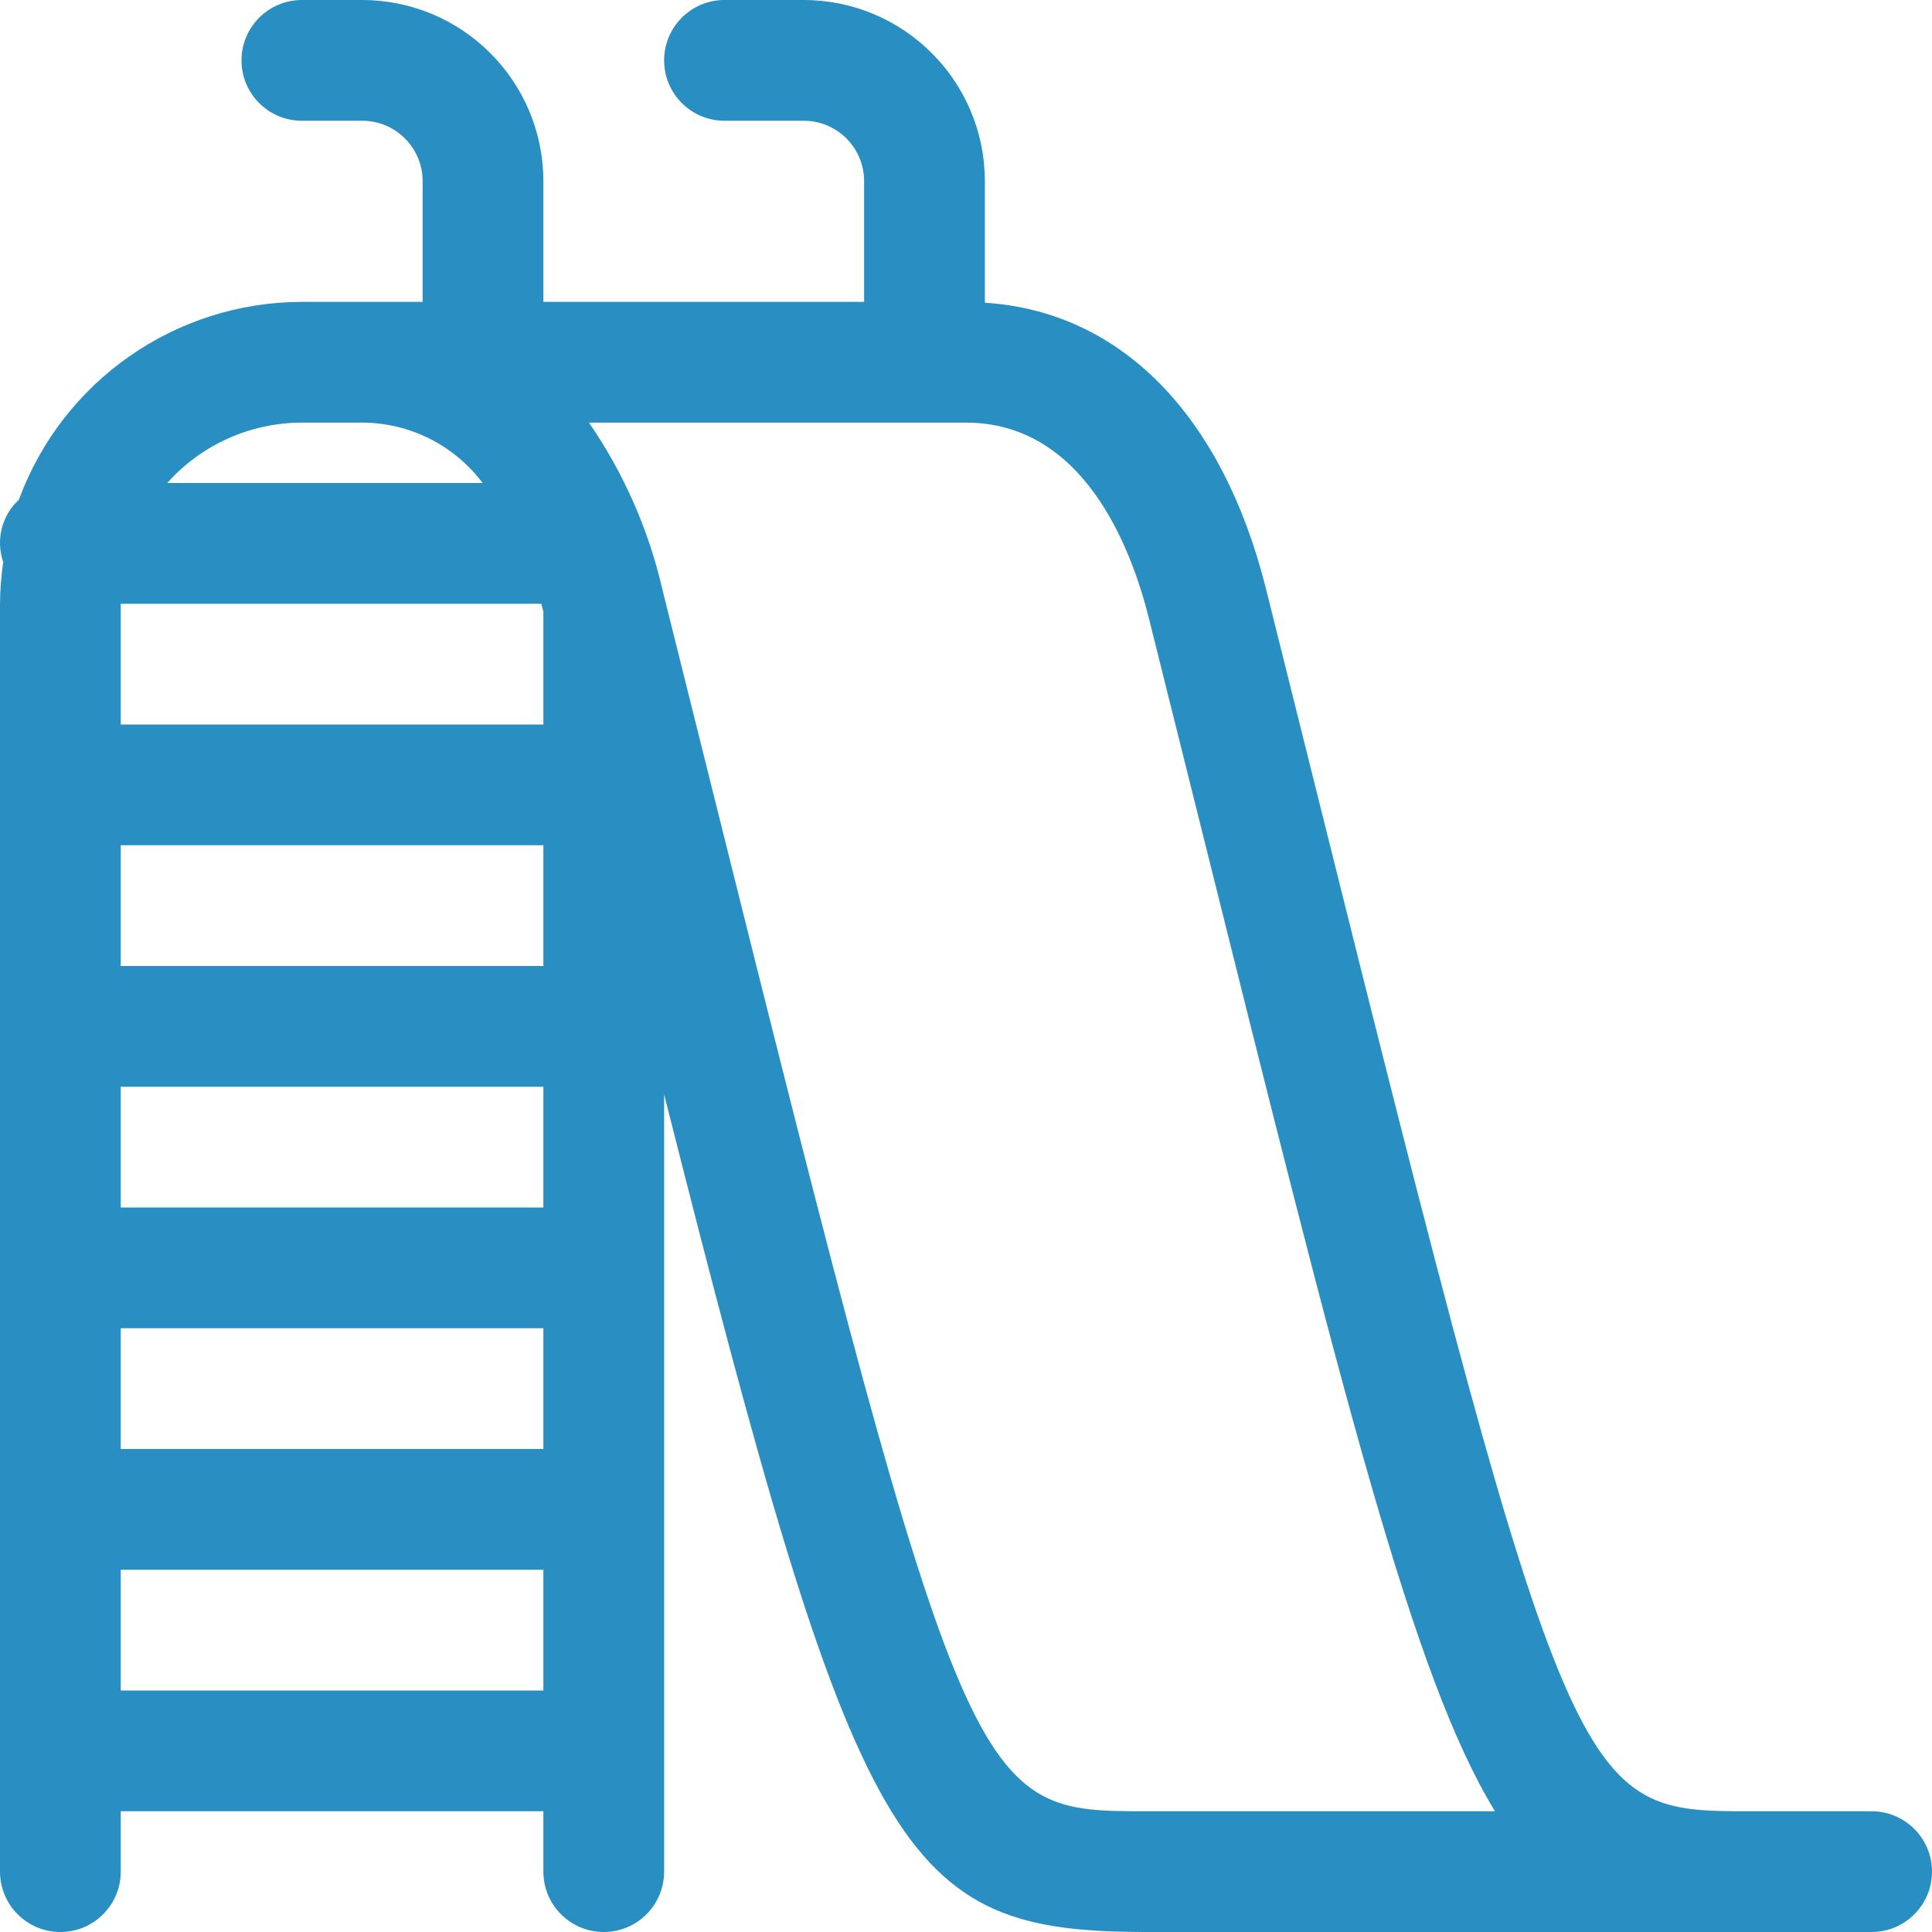 <svg height="512pt" viewBox="0 0 512 512" width="512pt" xmlns="http://www.w3.org/2000/svg"><path d="m496 480h-32c-45.953 0-47.742 0-115.199-270.648l-13.281-53.23c-11.559-46.25-38.574-73.602-74.52-75.898v-32.223c-.027-26.5-21.5-47.973-48-48h-21c-8.836 0-16 7.164-16 16s7.164 16 16 16h21c8.836 0 16 7.164 16 16v32h-85v-32c-.027-26.5-21.5-47.973-48-48h-16c-8.836 0-16 7.164-16 16s7.164 16 16 16h16c8.836 0 16 7.164 16 16v32h-32c-33.512.055-63.438 20.98-75 52.434-4.539 4.188-6.164 10.668-4.145 16.504-.539 3.664-.824 7.359-.855 11.062v336c0 8.836 7.164 16 16 16s16-7.164 16-16v-16h112v16c0 8.836 7.164 16 16 16s16-7.164 16-16v-205.984c51.418 203.785 62.398 221.984 128 221.984h192c8.836 0 16-7.164 16-16s-7.164-16-16-16zm-464-224v-32h112v32zm112 32v32h-112v-32zm0-125.91v29.91h-112v-32h111.441c.207.719.375 1.391.559 2.09zm-112 189.91h112v32h-112zm48-240h16c12.555.031 24.363 5.957 31.895 16h-83.574c9.074-10.168 22.051-15.988 35.68-16zm-48 336v-32h112v32zm272 32c-45.953 0-47.742 0-115.199-270.648l-13.281-53.23c-3.645-15.801-10.238-30.77-19.438-44.121h99.918c30.895 0 43.633 32.504 48.48 51.879l13.273 53.219c38.184 153.191 56.645 227.344 78.43 262.902zm0 0" fill="#298fc2"/></svg>
